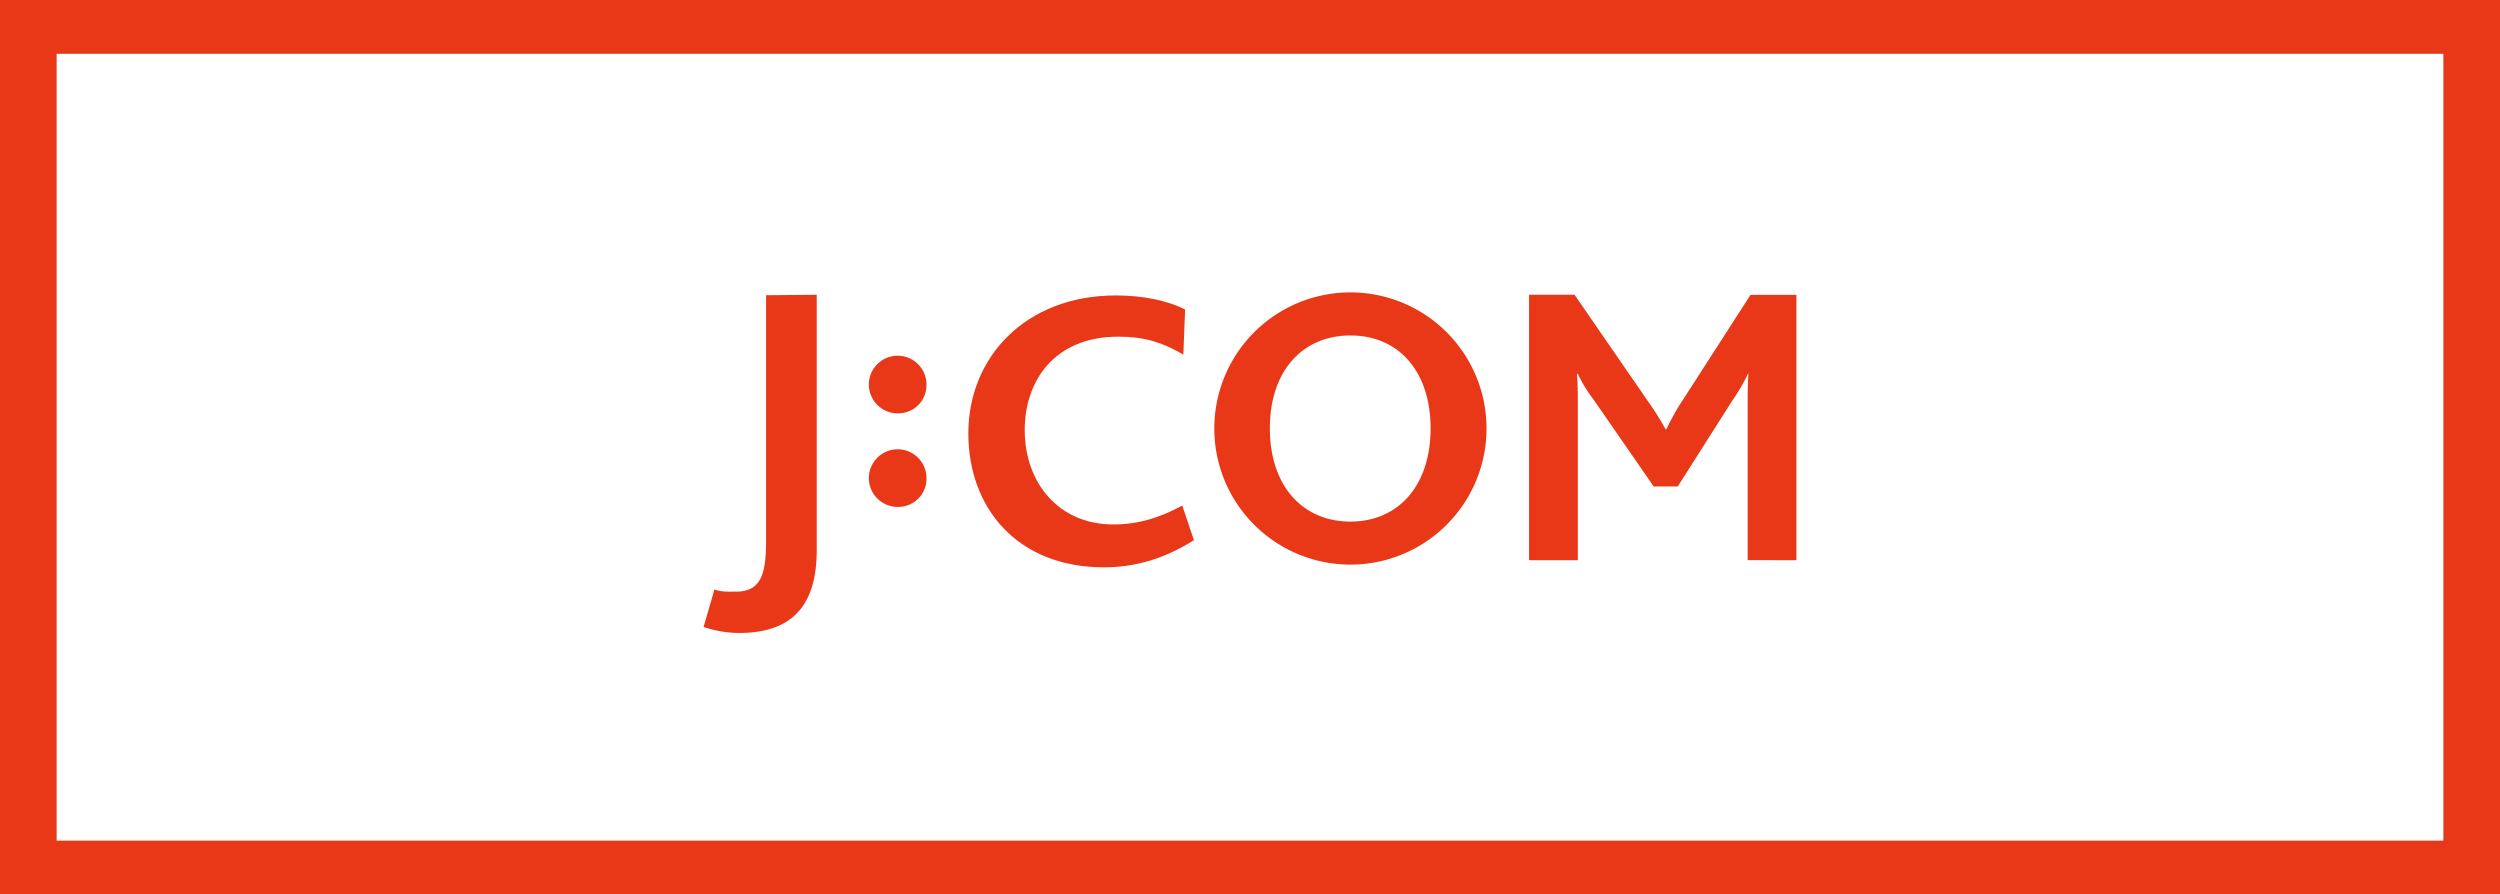 <svg id="レイヤー_1" data-name="レイヤー 1" xmlns="http://www.w3.org/2000/svg" width="900" height="322" viewBox="0 0 900 322"><defs><style>.cls-1{fill:#e93817;}.cls-2{fill:#fff;}.cls-3{fill:none;}</style></defs><rect class="cls-1" x="-26.35" y="-11.79" width="952.69" height="345.57"/><rect class="cls-2" x="20.39" y="19.37" width="859.22" height="283.26"/><path class="cls-1" d="M266.05,227.87a40.38,40.38,0,0,1-12.76-2.17l3.92-13.53c2.45,1,5,.81,7.86.81,9.44,0,10.72-7.4,10.72-18.7l0-88,18.23-.16v92C294,216,286.93,227.87,266.05,227.87Z"/><path class="cls-1" d="M323.53,182.48a10.37,10.37,0,1,1,10-10.3A10.12,10.12,0,0,1,323.53,182.48Z"/><path class="cls-1" d="M323.53,148.79a10.37,10.37,0,1,1,10-10.3A10.12,10.12,0,0,1,323.53,148.79Z"/><path class="cls-1" d="M629.16,201.64V144.83c0-3.49,0-6.52.28-10.29h-.14a69.69,69.69,0,0,1-5.78,9.84L604,175.12h-8.68L573.79,144a52.65,52.65,0,0,1-5.78-9.42h-.3c.3,3.92.3,7,.3,9.84v57.26H550.46V106.11h16.37l26.39,38.27a103.7,103.7,0,0,1,6.39,10.16h.29A82,82,0,0,1,605.82,144l24.36-37.85h16.53v95.53Z"/><path class="cls-1" d="M535.15,154.26a49,49,0,1,1-49-49A49,49,0,0,1,535.15,154.26Zm-49-33.49c-17.08,0-29,12.55-29,33.43s11.92,33.57,29,33.57c16.92,0,28.86-12.55,28.86-33.57C515,133.88,503.67,120.77,486.18,120.77Z"/><path class="cls-1" d="M397.4,204.24c-31.13,0-48.8-21.32-48.8-48.23,0-27.37,20.55-49.65,53.13-49.65,9.7,0,18.68,1.86,24.91,5.07L426,127.66c-8.76-5.14-15.49-6.46-23.37-6.46-23.45,0-33.73,16.36-33.73,33.6,0,19.06,12.24,34,31.91,34,9.22,0,17.08-2.59,24.8-6.81l4.2,12.48C418.68,201.46,408.12,204.24,397.4,204.24Z"/><rect class="cls-3" width="900" height="322"/></svg>